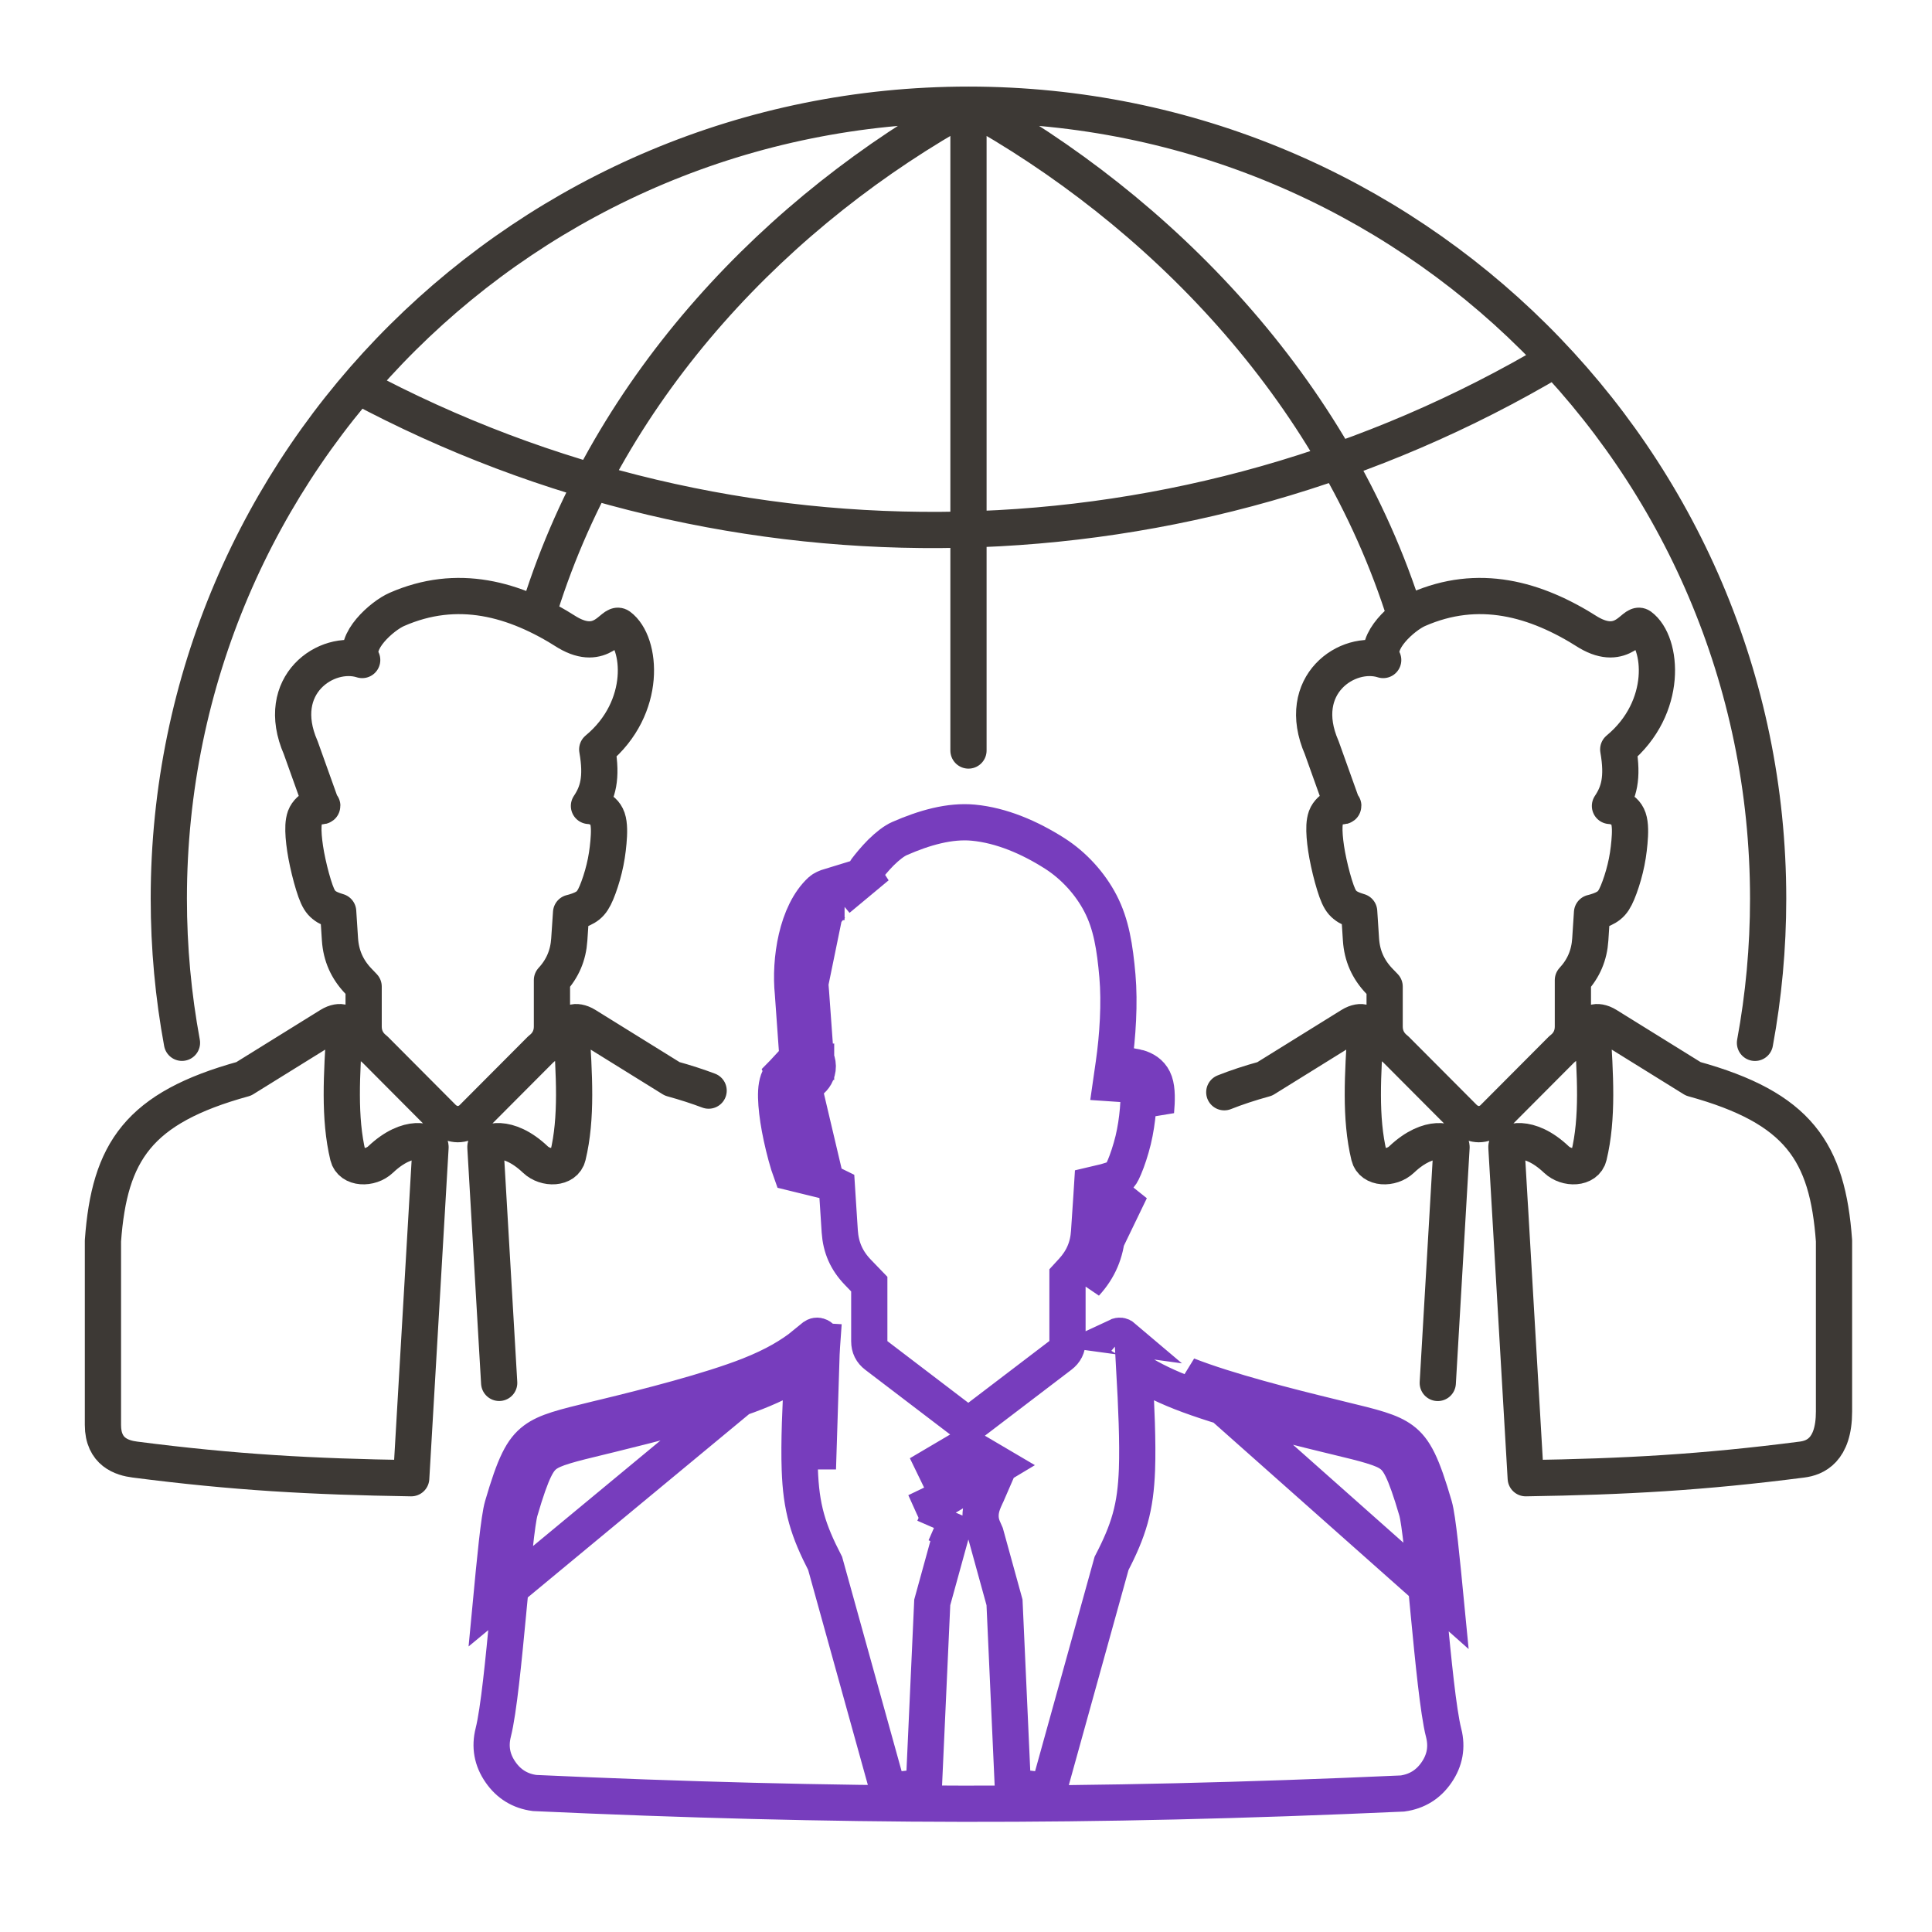 <svg width="32" height="32" viewBox="0 0 32 32" fill="none" xmlns="http://www.w3.org/2000/svg">
<g clip-path="url(#clip0_10754_126340)">
<path d="M3.014 17.272C2.871 16.498 2.796 15.7 2.796 14.884C2.796 7.622 8.726 1.734 16.041 1.734M16.041 1.734C23.356 1.734 29.286 7.622 29.286 14.885C29.286 15.7 29.211 16.498 29.068 17.273M16.041 1.734V12.431M16.041 1.734C12.911 3.458 10.11 6.351 8.945 10.055M16.041 1.734C19.19 3.469 22.098 6.435 23.282 10.218M5.929 6.391C12.155 9.725 19.689 9.557 25.758 5.949M8.268 22.905L8.04 19C8.034 18.904 8.404 18.765 8.868 19.206C9.038 19.367 9.356 19.357 9.406 19.147C9.559 18.515 9.51 17.803 9.461 17.003C9.459 16.974 9.474 16.949 9.5 16.937C9.534 16.921 9.615 16.927 9.705 16.983L11.133 17.869C11.354 17.93 11.554 17.995 11.737 18.064M23.814 22.906L24.042 19C24.048 18.904 23.678 18.766 23.214 19.206C23.044 19.367 22.726 19.357 22.676 19.147C22.523 18.515 22.572 17.803 22.621 17.003C22.622 16.975 22.608 16.95 22.582 16.938C22.548 16.921 22.467 16.927 22.377 16.983L20.948 17.87C20.7 17.938 20.477 18.012 20.278 18.091M5.601 15.098L5.594 15.096C5.502 15.068 5.424 15.037 5.367 14.989C5.309 14.943 5.27 14.88 5.226 14.758C5.182 14.635 5.132 14.452 5.097 14.288C5.061 14.123 5.04 13.979 5.03 13.852C5.021 13.726 5.022 13.618 5.052 13.534C5.083 13.45 5.163 13.383 5.219 13.366C5.275 13.348 5.305 13.359 5.33 13.353C5.354 13.346 5.317 13.333 5.316 13.32L4.981 12.384C4.524 11.338 5.415 10.746 5.999 10.932C5.836 10.632 6.331 10.2 6.57 10.095C7.573 9.654 8.519 9.912 9.4 10.475C9.971 10.811 10.155 10.297 10.257 10.372C10.627 10.643 10.73 11.718 9.892 12.413C9.976 12.89 9.9 13.132 9.755 13.349C9.796 13.351 9.836 13.36 9.873 13.374C9.954 13.404 10.026 13.457 10.061 13.557C10.095 13.657 10.091 13.803 10.078 13.948C10.065 14.094 10.044 14.239 10.008 14.385C9.973 14.531 9.924 14.678 9.88 14.783C9.836 14.887 9.797 14.949 9.74 14.996C9.682 15.043 9.604 15.075 9.512 15.103C9.495 15.108 9.477 15.113 9.459 15.117L9.429 15.562C9.412 15.822 9.318 16.043 9.142 16.234V17.004C9.142 17.158 9.076 17.29 8.954 17.383L7.803 18.538C7.731 18.593 7.657 18.62 7.582 18.62C7.51 18.619 7.436 18.593 7.36 18.537L6.212 17.384C6.089 17.29 6.023 17.158 6.023 17.004V16.341L5.939 16.253C5.75 16.057 5.649 15.829 5.631 15.559L5.601 15.098L5.601 15.098ZM22.512 15.098L22.505 15.096C22.413 15.068 22.335 15.037 22.278 14.989C22.22 14.943 22.181 14.88 22.137 14.758C22.093 14.635 22.043 14.452 22.008 14.288C21.972 14.123 21.951 13.979 21.941 13.852C21.932 13.726 21.933 13.618 21.963 13.534C21.994 13.45 22.074 13.383 22.13 13.366C22.186 13.348 22.216 13.359 22.241 13.353C22.265 13.346 22.228 13.333 22.227 13.32L21.892 12.384C21.436 11.338 22.326 10.746 22.91 10.932C22.747 10.632 23.242 10.2 23.481 10.095C24.484 9.654 25.43 9.912 26.311 10.475C26.882 10.811 27.066 10.297 27.168 10.372C27.538 10.643 27.641 11.718 26.803 12.413C26.887 12.89 26.811 13.132 26.666 13.349C26.707 13.351 26.747 13.36 26.785 13.374C26.865 13.404 26.938 13.457 26.972 13.557C27.006 13.657 27.002 13.803 26.989 13.948C26.976 14.094 26.955 14.239 26.919 14.385C26.884 14.531 26.835 14.678 26.791 14.783C26.747 14.887 26.709 14.949 26.65 14.996C26.592 15.043 26.515 15.075 26.422 15.103C26.405 15.108 26.387 15.113 26.369 15.117L26.34 15.562C26.323 15.822 26.229 16.043 26.052 16.234V17.004C26.052 17.158 25.987 17.29 25.864 17.383L24.713 18.538C24.642 18.593 24.568 18.62 24.493 18.62C24.421 18.619 24.347 18.593 24.271 18.537L23.122 17.384C23 17.29 22.934 17.158 22.934 17.004V16.341L22.849 16.253C22.66 16.057 22.559 15.829 22.542 15.559L22.512 15.098V15.098ZM26.372 17.003C26.371 16.974 26.385 16.949 26.411 16.937C26.446 16.921 26.527 16.927 26.617 16.983L28.045 17.869C29.789 18.349 30.27 19.075 30.377 20.552V23.379C30.377 24.026 30.058 24.148 29.848 24.175C28.196 24.388 26.923 24.458 25.271 24.484L24.951 19C24.945 18.904 25.315 18.765 25.779 19.206C25.949 19.367 26.267 19.357 26.317 19.147C26.47 18.515 26.422 17.803 26.372 17.003ZM5.709 17.003C5.711 16.974 5.696 16.949 5.671 16.937C5.636 16.921 5.555 16.927 5.465 16.983L4.037 17.869C2.293 18.349 1.812 19.075 1.705 20.552V23.602C1.705 24.053 2.024 24.148 2.234 24.175C3.886 24.388 5.159 24.458 6.811 24.484L7.131 19C7.137 18.904 6.767 18.765 6.303 19.206C6.133 19.367 5.815 19.357 5.764 19.147C5.612 18.515 5.66 17.803 5.709 17.003Z" stroke="#3D3935" stroke-width="0.6" stroke-miterlimit="22.926" stroke-linecap="round" stroke-linejoin="round"/>
<path d="M13.68 19.562L13.705 19.574L13.706 19.575L13.861 19.651L13.872 19.824L13.909 20.397C13.927 20.663 14.022 20.879 14.209 21.073L14.209 21.073L14.314 21.182L14.398 21.269V21.39V22.216C14.398 22.314 14.435 22.39 14.514 22.45C14.514 22.45 14.514 22.45 14.514 22.45L15.919 23.521L16.038 23.612L16.131 23.541L17.564 22.449C17.564 22.449 17.564 22.449 17.564 22.449C17.643 22.389 17.681 22.312 17.681 22.215V21.257V21.14L17.76 21.054C17.933 20.866 18.023 20.657 18.039 20.4C18.039 20.4 18.039 20.4 18.039 20.4L18.076 19.847L18.09 19.625L18.306 19.574C18.322 19.571 18.338 19.566 18.355 19.561L18.441 19.849M13.68 19.562L13.234 17.67M13.68 19.562L13.653 19.554L13.648 19.553M13.68 19.562L13.648 19.553M18.441 19.849L18.354 19.561C18.457 19.53 18.509 19.504 18.537 19.482C18.553 19.469 18.577 19.444 18.623 19.334L18.624 19.332C18.672 19.219 18.728 19.051 18.769 18.884C18.808 18.72 18.833 18.554 18.848 18.384C18.864 18.196 18.861 18.077 18.842 18.022C18.837 18.009 18.832 18.003 18.828 18C18.823 17.994 18.811 17.986 18.787 17.977L18.787 17.977C18.767 17.97 18.746 17.965 18.724 17.964L18.401 17.942L18.447 17.622C18.514 17.158 18.547 16.611 18.508 16.165C18.466 15.69 18.406 15.307 18.227 14.963L18.227 14.963C18.056 14.634 17.787 14.339 17.474 14.138C17.053 13.869 16.586 13.67 16.122 13.626L16.122 13.626C15.732 13.589 15.309 13.709 14.899 13.889C14.81 13.928 14.703 14.011 14.594 14.118C14.49 14.222 14.401 14.332 14.345 14.406C14.32 14.441 14.319 14.461 14.318 14.468C14.318 14.478 14.321 14.493 14.332 14.512L13.879 14.889C13.907 14.911 13.932 14.922 13.947 14.928C13.962 14.934 13.973 14.936 13.979 14.937C13.985 14.939 13.989 14.939 13.989 14.939C13.989 14.939 13.988 14.939 13.984 14.939C13.968 14.939 13.939 14.941 13.903 14.948C13.867 14.956 13.833 14.965 13.807 14.975C13.799 14.978 13.792 14.981 13.788 14.983C13.655 15.111 13.549 15.329 13.485 15.605C13.421 15.882 13.407 16.18 13.431 16.419L13.432 16.429L13.432 16.429L13.511 17.522C13.527 17.554 13.544 17.6 13.545 17.659C13.546 17.778 13.482 17.862 13.423 17.906C13.375 17.942 13.328 17.956 13.309 17.96M18.441 19.849C18.556 19.814 18.652 19.774 18.725 19.716L17.981 21.257C18.2 21.019 18.317 20.744 18.339 20.42L18.375 19.866C18.398 19.861 18.42 19.855 18.441 19.849ZM13.309 17.96L13.234 17.67M13.309 17.96C13.309 17.96 13.309 17.96 13.309 17.96L13.234 17.67M13.309 17.96C13.269 17.971 13.234 17.972 13.217 17.973C13.208 17.973 13.2 17.973 13.196 17.973L13.195 17.973L13.192 17.973M13.234 17.67C13.223 17.673 13.21 17.673 13.195 17.673C13.171 17.673 13.14 17.673 13.096 17.686C13.057 17.698 13.009 17.73 12.967 17.774C12.98 17.806 12.995 17.827 13.002 17.836C13.018 17.857 13.032 17.871 13.035 17.873L13.036 17.874C13.039 17.877 13.042 17.88 13.037 17.875L13.037 17.875C13.034 17.873 13.026 17.866 13.017 17.857C13.008 17.849 12.99 17.83 12.972 17.804C12.968 17.798 12.963 17.791 12.959 17.783C12.929 17.815 12.904 17.854 12.889 17.896C12.852 18 12.849 18.135 12.861 18.292M13.192 17.973C13.196 17.97 13.199 17.968 13.2 17.967C13.201 17.966 13.2 17.967 13.198 17.968C13.197 17.969 13.192 17.971 13.185 17.973C13.185 17.973 13.185 17.973 13.185 17.973L13.185 17.973C13.185 17.973 13.185 17.973 13.185 17.973C13.185 17.973 13.184 17.973 13.185 17.973C13.185 17.973 13.185 17.973 13.185 17.973C13.185 17.973 13.185 17.973 13.185 17.973L13.192 17.973ZM13.192 17.973C13.191 17.974 13.19 17.975 13.188 17.977C13.183 17.982 13.178 17.987 13.175 17.992C13.173 17.995 13.172 17.997 13.171 17.998C13.171 17.998 13.171 17.998 13.171 17.998C13.157 18.038 13.149 18.117 13.16 18.269M13.16 18.269C13.16 18.269 13.16 18.269 13.16 18.269L12.861 18.292M13.16 18.269C13.171 18.41 13.196 18.577 13.238 18.771C13.28 18.968 13.338 19.182 13.387 19.317L13.387 19.318C13.411 19.385 13.429 19.421 13.442 19.443C13.453 19.46 13.46 19.468 13.468 19.474L13.469 19.474C13.494 19.495 13.545 19.521 13.648 19.553M13.16 18.269C13.16 18.27 13.16 18.27 13.16 18.27L12.861 18.292M12.861 18.292C12.873 18.449 12.9 18.63 12.944 18.834C12.988 19.039 13.049 19.267 13.105 19.42L13.648 19.553M13.199 17.373L13.215 17.595L13.215 17.595L13.218 17.629M13.199 17.373L13.227 17.643C13.222 17.639 13.218 17.634 13.218 17.629M13.199 17.373C13.201 17.373 13.202 17.373 13.202 17.373C13.203 17.373 13.202 17.373 13.199 17.373M13.199 17.373L13.199 17.373M13.218 17.629L13.224 17.629L13.517 17.608L13.517 17.607L13.224 17.629L13.218 17.629ZM13.199 17.373L13.133 16.45C13.078 15.908 13.194 15.122 13.595 14.753C13.627 14.723 13.686 14.697 13.752 14.677L13.199 17.373ZM18.823 17.676C18.847 17.681 18.87 17.688 18.892 17.696C18.992 17.733 19.082 17.8 19.125 17.924C19.168 18.048 19.163 18.23 19.147 18.411L18.823 17.676ZM18.823 17.676C18.797 17.67 18.771 17.666 18.744 17.664L18.823 17.676ZM16.554 24.27L16.16 24.038L16.008 23.948L15.89 24.018L15.461 24.271L15.707 24.778L16.554 24.27ZM16.554 24.27L16.348 24.744C16.348 24.744 16.348 24.744 16.348 24.744C16.345 24.749 16.342 24.757 16.337 24.767C16.318 24.808 16.284 24.881 16.266 24.943C16.237 25.042 16.223 25.172 16.284 25.312L16.284 25.312L16.326 25.408L16.638 26.54L16.776 29.596L17.365 29.663L18.411 25.894C18.55 25.626 18.65 25.397 18.718 25.155C18.789 24.903 18.82 24.65 18.832 24.339L18.832 24.339C18.848 23.889 18.822 23.292 18.787 22.667C18.985 22.798 19.229 22.929 19.559 23.059L19.559 23.059C20.242 23.328 21.304 23.596 21.969 23.758C22.024 23.771 22.076 23.784 22.126 23.796C22.383 23.858 22.569 23.903 22.716 23.948C22.887 24 22.977 24.042 23.042 24.091L23.042 24.091C23.161 24.179 23.263 24.327 23.468 25.028C23.49 25.105 23.521 25.317 23.557 25.641C23.588 25.921 23.62 26.259 23.654 26.611C23.658 26.65 23.661 26.689 23.665 26.728C23.739 27.498 23.821 28.343 23.911 28.702L23.912 28.703C23.971 28.939 23.932 29.156 23.793 29.358L23.793 29.358C23.657 29.556 23.47 29.672 23.23 29.706C17.988 29.942 13.848 29.925 8.855 29.698C8.615 29.666 8.426 29.55 8.289 29.351C8.149 29.149 8.11 28.931 8.17 28.694L8.17 28.694C8.26 28.336 8.342 27.492 8.415 26.724C8.419 26.684 8.422 26.645 8.426 26.606C8.46 26.255 8.492 25.918 8.523 25.639C8.558 25.316 8.589 25.105 8.611 25.029C8.815 24.329 8.918 24.18 9.037 24.091C9.102 24.043 9.192 24 9.363 23.949C9.511 23.904 9.698 23.859 9.958 23.796C10.006 23.784 10.057 23.772 10.11 23.759C10.775 23.596 11.837 23.329 12.52 23.06C12.85 22.93 13.094 22.799 13.292 22.667C13.257 23.293 13.231 23.89 13.247 24.339L13.247 24.34C13.258 24.651 13.29 24.904 13.36 25.155C13.428 25.398 13.529 25.627 13.667 25.895L14.713 29.663L15.302 29.597L15.441 26.54L15.753 25.408L15.775 25.357C15.775 25.357 15.775 25.357 15.775 25.357L15.775 25.357L15.5 25.237M16.554 24.27L15.707 24.779L15.437 24.909C15.441 24.918 15.445 24.925 15.449 24.933C15.499 25.036 15.546 25.131 15.5 25.237M15.5 25.237L15.469 25.308L15.5 25.237ZM13.62 22.215L13.536 22.209L13.534 22.209L13.534 22.209L13.533 22.209L13.412 22.202C13.434 22.183 13.456 22.165 13.477 22.146C13.504 22.122 13.54 22.117 13.572 22.133C13.604 22.148 13.622 22.18 13.62 22.215ZM13.62 22.215L13.535 22.21L13.534 22.21L13.534 22.21L13.533 22.21L13.411 22.203C13.384 22.226 13.357 22.248 13.329 22.27C13.345 22.325 13.384 22.375 13.44 22.402C13.44 22.403 13.441 22.403 13.441 22.403C13.442 22.404 13.443 22.404 13.443 22.404C13.495 22.428 13.555 22.43 13.608 22.411C13.61 22.375 13.612 22.339 13.614 22.302C13.614 22.302 13.614 22.301 13.614 22.3C13.616 22.271 13.618 22.243 13.62 22.215ZM13.607 22.43C13.563 23.148 13.529 23.834 13.547 24.329L13.607 22.43ZM12.41 22.781C12.835 22.613 13.103 22.447 13.315 22.281L8.128 26.577C8.198 25.837 8.264 25.147 8.323 24.945C8.524 24.257 8.647 24.008 8.858 23.851C9.053 23.706 9.323 23.641 9.889 23.503C9.937 23.492 9.987 23.48 10.039 23.467C10.709 23.304 11.75 23.041 12.41 22.781ZM19.669 22.78C20.329 23.04 21.37 23.303 22.04 23.466C22.094 23.48 22.145 23.492 22.194 23.504C22.757 23.64 23.026 23.706 23.221 23.85C23.432 24.006 23.555 24.256 23.756 24.944C23.815 25.148 23.881 25.84 23.953 26.582L19.669 22.78ZM18.507 22.132C18.539 22.117 18.575 22.122 18.602 22.145L18.507 22.132Z" stroke="#773DBD" stroke-width="0.6"/>
</g>
<defs>
<clipPath id="clip0_10754_126340">
<rect width="29.36" height="28.784" fill="white" transform="translate(1.36 1.393)"/>
</clipPath>
</defs>
</svg>

